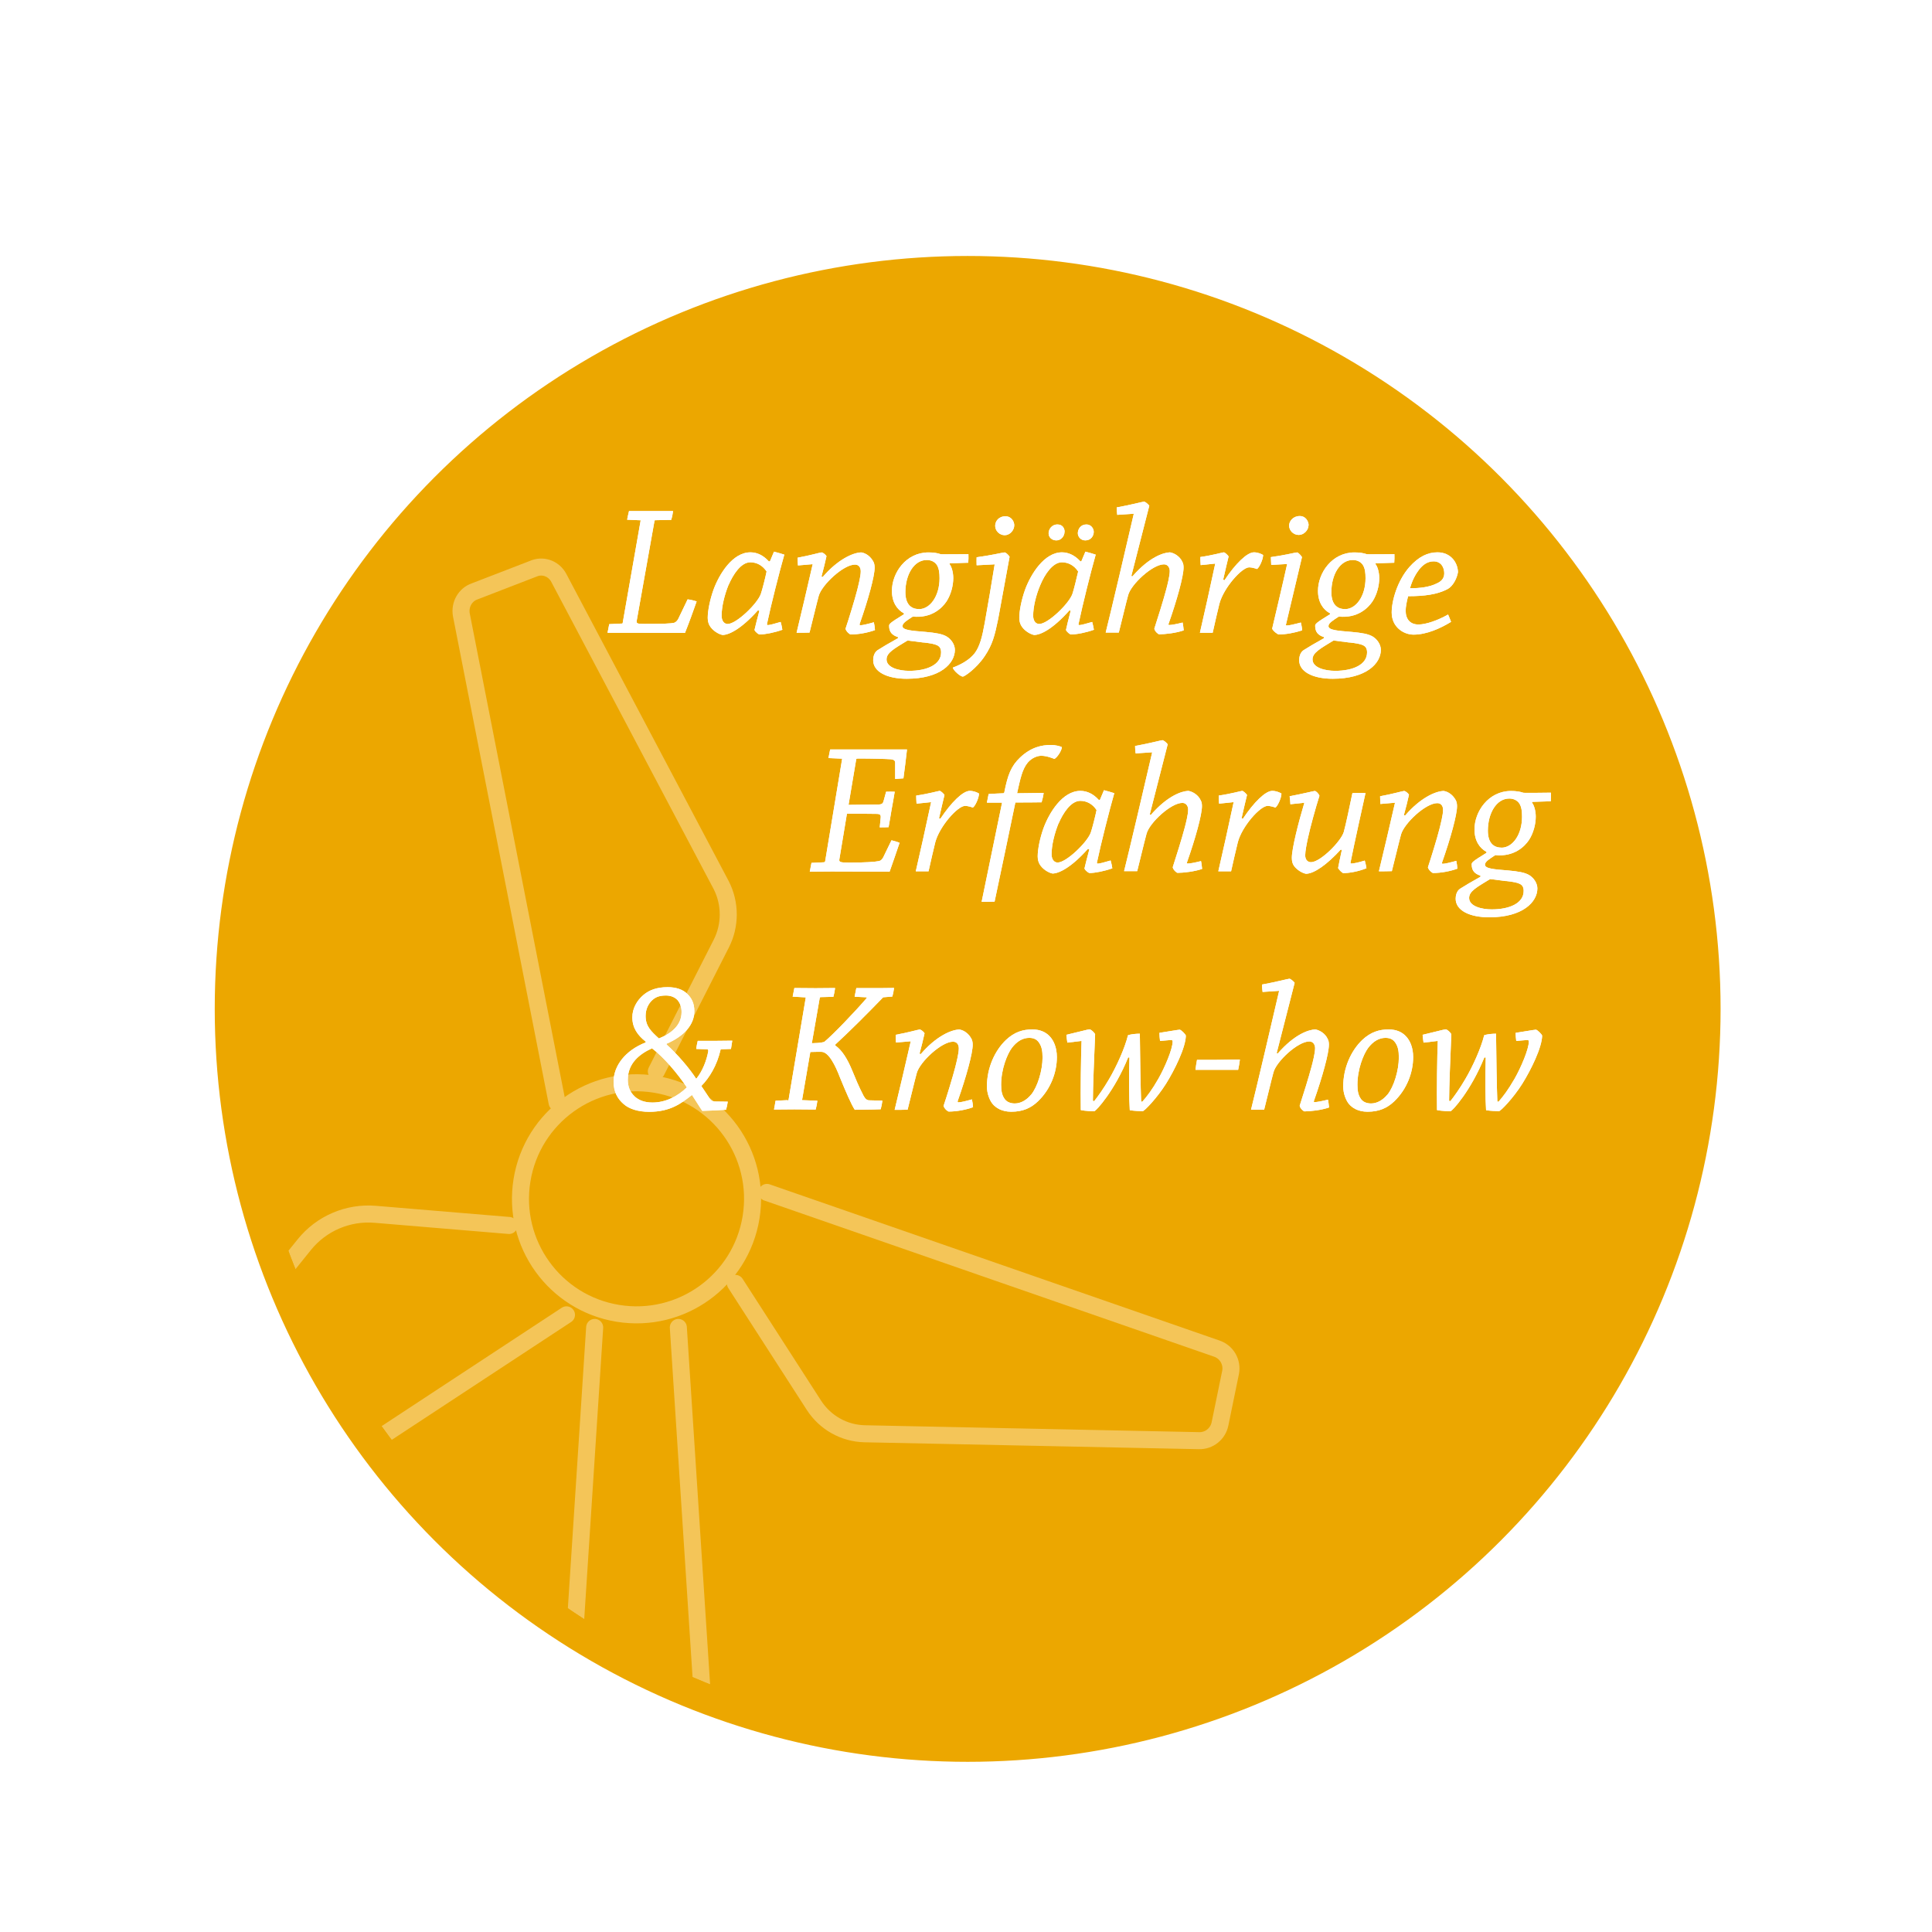 <?xml version="1.0" encoding="UTF-8"?>
<svg xmlns="http://www.w3.org/2000/svg" xmlns:xlink="http://www.w3.org/1999/xlink" id="_20_BF_Button" viewBox="0 0 226.77 226.77">
  <defs>
    <style>.cls-1{filter:url(#drop-shadow-4);}.cls-2{filter:url(#drop-shadow-3);}.cls-3,.cls-4,.cls-5{stroke-width:0px;}.cls-3,.cls-6{fill:none;}.cls-7{opacity:.4;}.cls-8{clip-path:url(#clippath);}.cls-9{filter:url(#drop-shadow-1);stroke:#eca700;stroke-miterlimit:10;stroke-width:1.01px;}.cls-9,.cls-5{fill:#eca700;}.cls-4{fill:#fff;}.cls-6{stroke:#fff3dc;stroke-linecap:round;stroke-linejoin:round;stroke-width:2px;}</style>
    <filter id="drop-shadow-1">
      <feOffset dx="-2.64" dy="2.2"></feOffset>
      <feGaussianBlur result="blur" stdDeviation="5.49"></feGaussianBlur>
      <feFlood flood-color="#1f2122" flood-opacity=".15"></feFlood>
      <feComposite in2="blur" operator="in"></feComposite>
      <feComposite in="SourceGraphic"></feComposite>
    </filter>
    <clipPath id="clippath">
      <circle class="cls-3" cx="116.22" cy="116.22" r="87.87"></circle>
    </clipPath>
    <filter id="drop-shadow-3">
      <feOffset dx="-.48" dy=".48"></feOffset>
      <feGaussianBlur result="blur-2" stdDeviation=".96"></feGaussianBlur>
      <feFlood flood-color="#020203" flood-opacity=".1"></feFlood>
      <feComposite in2="blur-2" operator="in"></feComposite>
      <feComposite in="SourceGraphic"></feComposite>
    </filter>
    <filter id="drop-shadow-4">
      <feOffset dx="-.48" dy=".48"></feOffset>
      <feGaussianBlur result="blur-3" stdDeviation=".96"></feGaussianBlur>
      <feFlood flood-color="#020203" flood-opacity=".1"></feFlood>
      <feComposite in2="blur-3" operator="in"></feComposite>
      <feComposite in="SourceGraphic"></feComposite>
    </filter>
  </defs>
  <circle class="cls-9" cx="116.22" cy="116.22" r="87.87"></circle>
  <g class="cls-8">
    <g id="Wind" class="cls-7">
      <path class="cls-6" d="M66.49,154.33l-49.99,32.85c-1.02.67-2.37.49-3.18-.43l-3.79-4.91c-.79-.9-.82-2.23-.07-3.16l26.25-32.58c2.01-2.5,5.14-3.84,8.34-3.57l15.7,1.31"></path>
      <path class="cls-6" d="M90.02,139.96l52.82,18.34c1.15.4,1.83,1.59,1.6,2.78l-1.24,6.04c-.23,1.17-1.27,2.01-2.46,1.98l-39.24-.81c-2.42-.05-4.65-1.31-5.96-3.34l-9.22-14.31"></path>
      <path class="cls-6" d="M77.04,125.75l7.63-15.01c1.08-2.13,1.08-4.69-.01-6.83l-19.05-36.04c-.54-1.06-1.73-1.56-2.82-1.19l-7.07,2.73c-1.11.38-1.78,1.55-1.57,2.75l11.24,57.26"></path>
      <path class="cls-6" d="M79.62,155.81l4.74,72.83c.36,5.58-4.06,10.3-9.65,10.3h0c-5.59,0-10.01-4.72-9.65-10.3l4.74-72.83"></path>
      <circle class="cls-6" cx="74.71" cy="140.71" r="13.62" transform="translate(-76.15 191.91) rotate(-80.78)"></circle>
    </g>
  </g>
  <g class="cls-2">
    <path class="cls-4" d="M73.48,72.72s.09-.02.09-.09l2.11-12.04-1.59-.07c.07-.33.13-.68.22-1.01h5.17c-.04.33-.11.7-.22,1.03l-1.87.04c-.07,0-.07.04-.09.09l-2.07,11.62c-.07.4-.04.46.86.46,2.35,0,3.15-.04,3.52-.13.2-.07.35-.22.48-.46l1.1-2.29c.38.04.75.15,1.06.24-.38,1.08-.9,2.53-1.37,3.7-1.08,0-3.7-.02-6.58-.02h-2.51c.07-.31.13-.68.2-1.01l1.47-.07Z"></path>
    <path class="cls-4" d="M89.45,71.15c-2.02,2.27-3.46,2.9-4.16,2.9-.48-.09-1.21-.53-1.54-1.14-.13-.24-.2-.55-.2-.88,0-.81.26-2.13.68-3.3.66-1.8,2.22-4.38,4.33-4.38.84,0,1.56.4,2.16,1.06h.13l.48-1.14c.42.11.81.22,1.21.35-.57,2-1.56,5.88-2.04,8.16,0,.07.04.11.11.11.18,0,.77-.15,1.5-.37.09.31.15.59.2.92-.92.33-2.02.55-2.68.55-.09,0-.48-.26-.59-.53.09-.37.31-1.3.57-2.24l-.15-.07ZM85.99,68.18c-.48,1.19-.81,2.57-.81,3.61,0,.64.33.97.71.97,1.03,0,3.5-2.4,3.89-3.52.15-.4.55-1.98.68-2.64-.46-.7-1.14-1.08-1.91-1.08-1.1,0-2.02,1.43-2.55,2.66Z"></path>
    <path class="cls-4" d="M94.14,65.9c-.02-.33-.04-.64-.04-.92,1.45-.26,2.66-.62,2.82-.62.13,0,.46.24.57.44-.13.62-.35,1.5-.59,2.4l.15.04c1.76-2.05,3.54-2.86,4.53-2.88.57.09,1.12.51,1.43,1.12.11.22.13.48.13.68,0,.99-.75,3.74-1.76,6.6-.02.09,0,.15.09.15.26,0,.88-.15,1.58-.35.07.31.11.62.13.92-.84.31-1.94.51-2.84.51-.13,0-.51-.31-.62-.66.38-1.12,1.08-3.41,1.37-4.53.15-.62.42-1.63.42-2.22,0-.42-.2-.79-.68-.79-1.36,0-3.89,2.38-4.25,3.67-.22.79-.86,3.46-1.08,4.31-.51.02-1.01.02-1.52.02.48-2,1.34-5.61,1.89-8.05l-1.74.15Z"></path>
    <path class="cls-4" d="M109.44,64.36c.66,0,1.1.09,1.36.18.09.04.2.04.33.04.38,0,2.44,0,3.02-.02.02.31,0,.66-.02,1.01-.71.02-1.47.04-2.18.07l-.02.09c.24.29.44.95.44,1.65,0,.86-.26,1.91-.79,2.73-.53.79-1.76,2-3.96,1.78-.71.46-1.21.77-1.21,1.12,0,.48,1.12.55,2.71.68,1.21.11,1.98.24,2.49.55.51.31.95.92.95,1.56,0,1.58-1.69,3.39-5.65,3.39-2.31,0-3.94-.81-3.94-2.18,0-.33.09-.88.51-1.17.72-.46,1.14-.7,2.4-1.41v-.13c-.68-.22-1.04-.59-1.04-1.32,0-.22.09-.35,1.74-1.36v-.11c-.81-.44-1.41-1.3-1.41-2.64,0-2.09,1.63-4.51,4.29-4.51ZM108.89,74.94c-.68-.09-1.41-.18-1.89-.24-1.58.97-2.46,1.43-2.46,2.22,0,.97,1.45,1.34,2.66,1.34,2.09,0,3.74-.73,3.74-2.16,0-.84-.51-.99-2.05-1.17ZM108.34,71.02c1.3,0,2.42-1.52,2.42-3.63,0-.66-.07-1.12-.29-1.52-.29-.46-.77-.62-1.21-.62-1.5,0-2.51,1.72-2.51,3.78,0,1.32.59,1.98,1.58,1.98Z"></path>
    <path class="cls-4" d="M115.11,65.85c-.02-.33,0-.64,0-.92,1.89-.26,3.1-.57,3.28-.57.15,0,.48.31.59.51-.42,2.33-.99,5.44-1.34,7.31-.4,1.94-.66,2.99-1.58,4.36-.97,1.45-2.38,2.4-2.57,2.4-.31-.02-1.12-.73-1.17-1.06.88-.33,1.91-.86,2.55-1.67.62-.81.9-1.96,1.19-3.56.38-2.13.81-4.64,1.17-6.89l-2.11.11ZM119.53,61.17c0,.59-.51,1.17-1.12,1.17s-1.12-.51-1.12-1.1c0-.53.4-1.12,1.21-1.12.7,0,1.03.62,1.03,1.06Z"></path>
    <path class="cls-4" d="M126.02,71.15c-2.02,2.27-3.43,2.9-4.16,2.9-.48-.09-1.21-.53-1.54-1.14-.13-.24-.2-.55-.2-.88,0-.81.26-2.13.68-3.3.66-1.8,2.24-4.38,4.33-4.38.81,0,1.56.4,2.16,1.06h.11l.48-1.14c.42.11.84.22,1.21.35-.57,2-1.54,5.88-2.02,8.16-.02.07.04.11.11.11.18,0,.75-.15,1.5-.37.07.31.15.59.2.92-.92.33-2.02.55-2.71.55-.07,0-.46-.26-.57-.53.07-.37.31-1.3.55-2.24l-.13-.07ZM122.59,68.18c-.51,1.19-.84,2.57-.84,3.61,0,.64.33.97.71.97,1.03,0,3.5-2.4,3.89-3.52.15-.4.53-1.98.68-2.64-.46-.7-1.14-1.08-1.91-1.08-1.08,0-2.02,1.43-2.53,2.66ZM125.43,61.94c0,.53-.42,1.01-.95,1.01s-.92-.35-.92-.84c0-.44.35-1.03,1.04-1.03.62,0,.84.48.84.86ZM128.86,61.94c0,.51-.35,1.01-.99,1.01-.57,0-.88-.46-.88-.84,0-.46.31-1.03,1.01-1.03.55,0,.86.48.86.86Z"></path>
    <path class="cls-4" d="M131.62,59.98c-.04-.31-.07-.62-.07-.9,1.61-.29,3.08-.68,3.21-.68s.46.26.62.48c-.35,1.34-1.58,6.18-2.11,8.25l.13.04c1.98-2.27,3.63-2.79,4.4-2.82.46.07,1.17.44,1.47,1.14.11.18.13.44.13.66,0,.99-.75,3.74-1.76,6.6-.04.07,0,.13.09.13.26,0,.86-.11,1.56-.29.07.31.09.62.13.92-.88.31-2.18.46-2.88.46-.13,0-.53-.37-.57-.66.37-1.14,1.08-3.39,1.39-4.58.15-.55.42-1.61.42-2.18,0-.4-.22-.79-.68-.79-1.34,0-3.85,2.33-4.2,3.61-.24.86-.88,3.56-1.1,4.4h-1.54c.51-2,2.64-11.07,3.3-13.95l-1.94.13Z"></path>
    <path class="cls-4" d="M141.41,65.85c-.02-.33-.04-.64-.04-.95,1.41-.2,2.64-.55,2.75-.55.13,0,.46.31.57.48-.15.62-.35,1.45-.64,2.73l.15.07c1.3-1.96,2.66-3.28,3.46-3.28.46,0,.86.18,1.08.31,0,.55-.48,1.54-.73,1.65-.15-.07-.62-.2-.9-.2-.88,0-3.01,2.42-3.5,4.27-.18.68-.59,2.53-.79,3.41h-1.5c.42-1.8,1.28-5.66,1.8-8.12l-1.72.18Z"></path>
    <path class="cls-4" d="M149.69,65.83c-.02-.31-.02-.62-.04-.92,1.74-.24,2.88-.55,3.08-.55.11,0,.46.35.57.55-.51,2.16-1.61,6.78-1.87,7.88-.04.09,0,.15.07.15.31,0,.92-.15,1.67-.35.07.31.13.59.15.92-.9.29-1.91.48-2.75.48-.11,0-.64-.37-.77-.68.51-2.18,1.21-5.1,1.76-7.59l-1.87.11ZM154.07,61.17c0,.57-.55,1.14-1.14,1.14-.66,0-1.14-.53-1.14-1.1,0-.51.46-1.12,1.25-1.12.71,0,1.04.64,1.04,1.08Z"></path>
    <path class="cls-4" d="M159.44,64.36c.66,0,1.1.09,1.37.18.09.04.2.04.33.04.37,0,2.44,0,3.01-.02.02.31,0,.66-.02,1.01-.7.02-1.47.04-2.18.07l-.02.09c.24.29.44.95.44,1.65,0,.86-.26,1.91-.79,2.73-.53.79-1.76,2-3.96,1.78-.7.46-1.21.77-1.21,1.12,0,.48,1.12.55,2.71.68,1.21.11,1.98.24,2.49.55.51.31.95.92.95,1.56,0,1.58-1.7,3.39-5.65,3.39-2.31,0-3.94-.81-3.94-2.18,0-.33.09-.88.51-1.17.73-.46,1.14-.7,2.4-1.41v-.13c-.68-.22-1.03-.59-1.03-1.32,0-.22.09-.35,1.74-1.36v-.11c-.81-.44-1.41-1.3-1.41-2.64,0-2.09,1.63-4.51,4.29-4.51ZM158.89,74.94c-.68-.09-1.41-.18-1.89-.24-1.58.97-2.46,1.43-2.46,2.22,0,.97,1.45,1.34,2.66,1.34,2.09,0,3.74-.73,3.74-2.16,0-.84-.51-.99-2.05-1.17ZM158.34,71.02c1.3,0,2.42-1.52,2.42-3.63,0-.66-.06-1.12-.29-1.52-.29-.46-.77-.62-1.21-.62-1.5,0-2.51,1.72-2.51,3.78,0,1.32.59,1.98,1.58,1.98Z"></path>
    <path class="cls-4" d="M165.91,66.07c1.1-1.23,2.16-1.72,3.3-1.72,1.56,0,2.38,1.21,2.4,2.33-.11.7-.57,1.63-1.21,1.98-1.21.64-2.73.84-4.64.84-.15.53-.29,1.28-.29,1.69,0,1.03.55,1.63,1.5,1.63.88,0,2.27-.48,3.48-1.17.13.29.24.57.35.86-1.25.77-2.88,1.5-4.4,1.5-1.17,0-2.57-.88-2.57-2.6,0-1.34.64-3.7,2.09-5.35ZM167.06,66.36c-.35.46-.77,1.12-1.08,2.2,1.17.02,2.33-.15,3.12-.55.51-.22.9-.57.9-1.19,0-.7-.37-1.41-1.25-1.41-.68,0-1.23.37-1.69.95Z"></path>
    <path class="cls-5" d="M179.88,72.78c0,.68-.53,1.21-1.21,1.21-.73,0-1.14-.48-1.14-1.14,0-.57.44-1.23,1.23-1.23.88,0,1.12.73,1.12,1.17Z"></path>
    <path class="cls-4" d="M97.2,100.72c.07,0,.11-.04.13-.09l2-12.06-1.61-.07c.06-.33.13-.68.2-1.01h9.02c-.13,1.12-.26,2.27-.42,3.39-.29.02-.66.04-.97.07v-1.89c0-.24-.11-.37-.48-.42-.57-.04-2.11-.09-3.89-.09-.11,0-.18.02-.2.09l-.9,5.35c1.21-.02,2.33-.02,3.48-.04.46,0,.57-.15.64-.44l.29-1.06c.35-.02.68,0,1.01,0-.11.68-.24,1.41-.37,2.11-.11.64-.22,1.36-.35,2.05-.33.02-.68.02-1.04.02l.11-1.1c.04-.37-.06-.48-.53-.48-1.03-.02-2.13-.02-3.43-.02l-.88,5.3c-.07.37.02.44,1.17.44,1.76,0,3.08-.09,3.46-.18.24-.04.37-.2.51-.44l.97-2c.31.07.66.18.95.29-.38,1.1-.75,2.24-1.17,3.39-1.12,0-3.89-.02-6.82-.02-.9,0-1.78.02-2.55.02.07-.35.13-.7.2-1.03l1.5-.07Z"></path>
    <path class="cls-4" d="M108.06,93.85c-.02-.33-.04-.64-.04-.95,1.41-.2,2.64-.55,2.75-.55.13,0,.46.31.57.48-.15.62-.35,1.45-.64,2.73l.15.07c1.3-1.96,2.66-3.28,3.46-3.28.46,0,.86.18,1.08.31,0,.55-.48,1.54-.73,1.65-.15-.07-.62-.2-.9-.2-.88,0-3.01,2.42-3.5,4.27-.18.68-.59,2.53-.79,3.41h-1.5c.42-1.8,1.28-5.66,1.8-8.12l-1.72.18Z"></path>
    <path class="cls-4" d="M125.12,87.21c-.02.42-.55,1.23-.88,1.39-.18-.07-.9-.37-1.54-.37-.46,0-1.1.24-1.58.79-.66.79-.88,1.92-1.26,3.61,1.06-.02,2.16-.02,3.12-.04-.04.35-.15.79-.24,1.1-.86.02-2.16.02-3.08.02-.75,3.59-1.56,7.53-2.44,11.64-.51.02-.99.02-1.52.02.84-4.05,1.65-7.99,2.4-11.64h-1.78c.06-.33.13-.7.2-1.01.59-.04,1.17-.07,1.72-.09.07,0,.13-.07.13-.15.4-2.02.79-3.04,1.85-4.05,1.28-1.21,2.53-1.47,3.63-1.47.46,0,1.04.13,1.28.26Z"></path>
    <path class="cls-4" d="M128.18,99.15c-2.02,2.27-3.46,2.9-4.16,2.9-.48-.09-1.21-.53-1.54-1.14-.13-.24-.2-.55-.2-.88,0-.81.26-2.13.68-3.3.66-1.8,2.22-4.38,4.33-4.38.84,0,1.56.4,2.16,1.06h.13l.48-1.14c.42.11.81.22,1.21.35-.57,2-1.56,5.88-2.04,8.16,0,.07.04.11.11.11.18,0,.77-.15,1.5-.37.09.31.15.59.2.92-.92.33-2.02.55-2.68.55-.09,0-.48-.26-.59-.53.09-.37.31-1.3.57-2.24l-.15-.07ZM124.72,96.18c-.48,1.19-.81,2.57-.81,3.61,0,.64.33.97.71.97,1.03,0,3.5-2.4,3.89-3.52.15-.4.55-1.98.68-2.64-.46-.7-1.14-1.08-1.91-1.08-1.1,0-2.02,1.43-2.55,2.66Z"></path>
    <path class="cls-4" d="M133.78,87.98c-.04-.31-.07-.62-.07-.9,1.61-.29,3.08-.68,3.21-.68s.46.26.62.48c-.35,1.34-1.58,6.18-2.11,8.25l.13.04c1.98-2.27,3.63-2.79,4.4-2.82.46.07,1.17.44,1.47,1.14.11.18.13.44.13.66,0,.99-.75,3.74-1.76,6.6-.04.07,0,.13.09.13.26,0,.86-.11,1.56-.29.07.31.09.62.13.92-.88.31-2.18.46-2.88.46-.13,0-.53-.37-.57-.66.37-1.14,1.08-3.39,1.39-4.58.15-.55.42-1.61.42-2.18,0-.4-.22-.79-.68-.79-1.34,0-3.85,2.33-4.2,3.61-.24.86-.88,3.56-1.1,4.4h-1.54c.51-2,2.64-11.07,3.3-13.95l-1.94.13Z"></path>
    <path class="cls-4" d="M143.57,93.85c-.02-.33-.04-.64-.04-.95,1.41-.2,2.64-.55,2.75-.55.13,0,.46.31.57.48-.15.62-.35,1.45-.64,2.73l.15.07c1.3-1.96,2.66-3.28,3.45-3.28.46,0,.86.18,1.08.31,0,.55-.48,1.54-.72,1.65-.15-.07-.62-.2-.9-.2-.88,0-3.02,2.42-3.5,4.27-.18.68-.59,2.53-.79,3.41h-1.5c.42-1.8,1.28-5.66,1.8-8.12l-1.72.18Z"></path>
    <path class="cls-4" d="M151.94,93.9c-.02-.33-.04-.64-.09-.92,1.54-.29,2.84-.62,2.95-.62.15,0,.48.33.55.57-.44,1.36-1.1,3.78-1.34,4.91-.15.68-.33,1.58-.33,2.07,0,.55.31.81.68.81,1.1,0,3.54-2.46,3.85-3.56.2-.68.77-3.37,1.01-4.55.53-.02,1.03-.02,1.54-.02-.24,1.1-1.39,6.25-1.76,8.16-.02.09.04.13.09.13.22,0,.81-.11,1.58-.35.09.31.15.59.2.9-.99.4-2.04.57-2.71.57-.11,0-.46-.31-.62-.59.07-.35.22-1.17.44-2.13l-.13-.04c-1.63,1.78-3.12,2.82-4.07,2.84-.44-.07-1.08-.46-1.41-.92-.18-.24-.26-.55-.26-.95,0-1.1.79-4.2,1.47-6.47l-1.65.18Z"></path>
    <path class="cls-4" d="M162.51,93.9c-.02-.33-.04-.64-.04-.92,1.45-.26,2.66-.62,2.82-.62.13,0,.46.24.57.44-.13.62-.35,1.5-.6,2.4l.15.04c1.76-2.05,3.54-2.86,4.53-2.88.57.09,1.12.51,1.43,1.12.11.22.13.48.13.68,0,.99-.75,3.74-1.76,6.6-.02.09,0,.15.09.15.26,0,.88-.15,1.58-.35.07.31.11.62.13.92-.84.31-1.94.51-2.84.51-.13,0-.51-.31-.62-.66.37-1.12,1.08-3.41,1.36-4.53.15-.62.42-1.63.42-2.22,0-.42-.2-.79-.68-.79-1.37,0-3.89,2.38-4.25,3.67-.22.79-.86,3.46-1.08,4.31-.51.02-1.01.02-1.52.02.48-2,1.34-5.61,1.89-8.05l-1.74.15Z"></path>
    <path class="cls-4" d="M177.81,92.36c.66,0,1.1.09,1.37.18.09.04.2.04.33.04.37,0,2.44,0,3.01-.02.02.31,0,.66-.02,1.01-.7.02-1.47.04-2.18.07l-.02.09c.24.29.44.95.44,1.65,0,.86-.26,1.91-.79,2.73-.53.79-1.76,2-3.96,1.78-.7.46-1.21.77-1.21,1.12,0,.48,1.12.55,2.71.68,1.21.11,1.98.24,2.49.55.51.31.95.92.95,1.56,0,1.58-1.7,3.39-5.65,3.39-2.31,0-3.94-.81-3.94-2.18,0-.33.09-.88.51-1.17.73-.46,1.14-.7,2.4-1.41v-.13c-.68-.22-1.03-.59-1.03-1.32,0-.22.09-.35,1.74-1.36v-.11c-.81-.44-1.41-1.3-1.41-2.64,0-2.09,1.63-4.51,4.29-4.51ZM177.27,102.94c-.68-.09-1.41-.18-1.89-.24-1.58.97-2.46,1.43-2.46,2.22,0,.97,1.45,1.34,2.66,1.34,2.09,0,3.74-.73,3.74-2.16,0-.84-.51-.99-2.05-1.17ZM176.71,99.02c1.3,0,2.42-1.52,2.42-3.63,0-.66-.06-1.12-.29-1.52-.29-.46-.77-.62-1.21-.62-1.5,0-2.51,1.72-2.51,3.78,0,1.32.59,1.98,1.58,1.98Z"></path>
    <path class="cls-4" d="M76.28,121.79c-.95-.75-1.58-1.61-1.58-2.86,0-1.01.51-1.96,1.32-2.64.66-.55,1.52-.9,2.84-.9.95,0,1.78.26,2.31.81.48.46.81,1.08.81,2,0,1.58-1.17,2.93-3.26,3.83v.09c1.23,1.1,2.69,2.79,3.48,4.03.73-.88,1.23-2.18,1.41-3.23.02-.15-.02-.24-.13-.24l-1.28-.04c.04-.33.11-.66.18-.95h2.2c.62,0,1.25-.02,1.85-.02-.04.31-.09.64-.15.97l-1.21.04c-.42,1.89-1.32,3.34-2.27,4.31.35.51.75,1.12.97,1.45.18.26.35.37.57.37l1.56.02c-.04.31-.11.66-.2.95-.95.07-2.04.11-2.79.13-.31-.44-.79-1.25-1.21-1.87-1.23.97-2.51,1.98-5.02,1.98-1.34,0-2.36-.35-2.99-.9-.72-.62-1.19-1.43-1.19-2.64,0-1.87,1.39-3.67,3.76-4.6l.02-.09ZM74.98,128.23c.53.46,1.19.7,2.09.7,1.5,0,2.93-.7,4.03-1.78-1.17-1.72-2.71-3.54-4.09-4.58-1.43.64-2.84,1.74-2.84,3.67,0,.81.24,1.45.81,1.98ZM77.82,121.41c1.47-.59,2.66-1.56,2.66-3.1,0-.59-.18-1.06-.48-1.41-.35-.37-.84-.53-1.34-.53-.64,0-1.17.11-1.65.57-.46.44-.75,1.08-.75,1.83,0,1.21.64,1.8,1.56,2.64Z"></path>
    <path class="cls-4" d="M92.93,128.69c.07,0,.09-.04.11-.09l2.02-12.01-1.54-.09c.07-.31.13-.68.2-1.01.75,0,1.65.02,2.49.02.77,0,1.61-.02,2.29-.02-.04.33-.11.7-.2,1.03l-1.5.04c-.09,0-.09.07-.11.13l-.92,5.28c.4-.02,1.01-.02,1.45-.15.97-.79,3.63-3.56,4.97-5.13.06-.07.04-.11-.02-.11l-1.38-.07c.06-.33.13-.68.2-1.01h2.82c.55,0,1.14-.02,1.61-.02-.04.33-.11.68-.2,1.01l-1.08.09c-2,2.07-3.83,3.89-5.61,5.54l-.02.11c.84.57,1.47,1.67,1.98,2.9.4.97.77,1.89,1.34,2.99.2.37.4.55.68.55l1.54.04c-.04.33-.11.71-.2,1.01-.55.02-1.19.04-1.74.04-.31.02-.95.02-1.3.02-.4-.59-1.08-2.18-1.74-3.79-.53-1.39-1.32-3.01-2.18-3.01-.31,0-1.01,0-1.3.02l-.97,5.65,1.8.07c-.04.33-.11.7-.2,1.03-.68,0-1.67-.02-2.51-.02-.79,0-1.67.02-2.38.02.06-.33.13-.68.18-1.03l1.41-.07Z"></path>
    <path class="cls-4" d="M105.65,121.9c-.02-.33-.04-.64-.04-.92,1.45-.26,2.66-.62,2.82-.62.13,0,.46.24.57.44-.13.62-.35,1.5-.59,2.4l.15.04c1.76-2.05,3.54-2.86,4.53-2.88.57.09,1.12.51,1.43,1.12.11.22.13.48.13.68,0,.99-.75,3.74-1.76,6.6-.02.09,0,.15.09.15.26,0,.88-.15,1.58-.35.07.31.11.62.13.92-.84.31-1.94.51-2.84.51-.13,0-.51-.31-.62-.66.38-1.12,1.08-3.41,1.37-4.53.15-.62.42-1.63.42-2.22,0-.42-.2-.79-.68-.79-1.36,0-3.89,2.38-4.25,3.67-.22.79-.86,3.46-1.08,4.31-.51.02-1.01.02-1.52.02.48-2,1.34-5.61,1.89-8.05l-1.74.15Z"></path>
    <path class="cls-4" d="M122.3,128.8c-.81.77-1.76,1.21-3.12,1.21-1.12,0-1.83-.46-2.22-.95-.33-.42-.64-1.19-.64-2.02,0-2.18.92-4.2,2.24-5.46,1.01-.95,2.02-1.23,3.08-1.23.92,0,1.58.31,2.05.81.46.48.84,1.3.84,2.44,0,1.83-.75,3.78-2.22,5.19ZM121.51,128.01c.75-.92,1.34-2.84,1.34-4.36,0-.81-.11-1.25-.35-1.65-.22-.37-.55-.66-1.21-.66-.73,0-1.43.37-2.05,1.19-.55.75-1.25,2.49-1.25,4.31,0,.7.09,1.17.35,1.58.24.42.71.62,1.25.62.73,0,1.41-.42,1.91-1.03Z"></path>
    <path class="cls-4" d="M132.9,123.63c-1.58,3.92-3.79,6.32-3.98,6.32-.35,0-.97-.02-1.58-.13-.04-2.2.02-6.47.09-8.12l-1.67.2c-.04-.31-.09-.62-.11-.92,1.34-.31,2.53-.64,2.71-.64.15,0,.53.31.66.57-.11,2.62-.26,6.25-.26,7.75,0,.11.09.15.18.07.42-.53,1.08-1.45,1.72-2.55.88-1.5,1.83-3.59,2.22-5.15.38-.13.97-.18,1.39-.18.02,2.57.09,6.45.15,7.9,0,.11.11.11.18.04.51-.59,1.06-1.28,1.85-2.66.75-1.32,1.67-3.48,1.67-4.36,0-.07-.04-.2-.18-.18l-1.3.11c-.04-.33-.07-.64-.07-.95.99-.15,2.22-.37,2.38-.37.18.02.7.55.72.7-.02,1.39-1.3,4-2.33,5.65-1.1,1.74-2.55,3.21-2.73,3.21-.31,0-.99-.02-1.52-.11-.09-1.45-.11-3.72-.04-6.18l-.13-.02Z"></path>
    <path class="cls-4" d="M140.8,125.09c.04-.37.11-.79.18-1.17h2.35c.99-.02,1.85-.02,2.68-.04-.04.44-.13.86-.2,1.21h-5.02Z"></path>
    <path class="cls-4" d="M148.68,115.98c-.04-.31-.07-.62-.07-.9,1.61-.29,3.08-.68,3.21-.68s.46.26.62.48c-.35,1.34-1.58,6.18-2.11,8.25l.13.04c1.98-2.27,3.63-2.79,4.4-2.82.46.07,1.17.44,1.47,1.14.11.18.13.44.13.66,0,.99-.75,3.74-1.76,6.6-.04.07,0,.13.09.13.26,0,.86-.11,1.56-.29.07.31.09.62.13.92-.88.31-2.18.46-2.88.46-.13,0-.53-.37-.57-.66.37-1.14,1.08-3.39,1.39-4.58.15-.55.42-1.61.42-2.18,0-.4-.22-.79-.68-.79-1.34,0-3.85,2.33-4.2,3.61-.24.86-.88,3.56-1.1,4.4h-1.54c.51-2,2.64-11.07,3.3-13.95l-1.94.13Z"></path>
    <path class="cls-4" d="M164.12,128.8c-.81.77-1.76,1.21-3.12,1.21-1.12,0-1.83-.46-2.22-.95-.33-.42-.64-1.19-.64-2.02,0-2.18.92-4.2,2.24-5.46,1.01-.95,2.03-1.23,3.08-1.23.93,0,1.59.31,2.05.81.46.48.84,1.3.84,2.44,0,1.83-.75,3.78-2.22,5.19ZM163.33,128.01c.75-.92,1.34-2.84,1.34-4.36,0-.81-.11-1.25-.35-1.65-.22-.37-.55-.66-1.21-.66-.73,0-1.43.37-2.05,1.19-.55.75-1.25,2.49-1.25,4.31,0,.7.09,1.17.35,1.58.24.42.7.62,1.25.62.72,0,1.41-.42,1.91-1.03Z"></path>
    <path class="cls-4" d="M174.71,123.63c-1.58,3.92-3.78,6.32-3.98,6.32-.35,0-.97-.02-1.58-.13-.04-2.2.02-6.47.09-8.12l-1.67.2c-.04-.31-.09-.62-.11-.92,1.34-.31,2.53-.64,2.71-.64.15,0,.53.31.66.57-.11,2.62-.26,6.25-.26,7.75,0,.11.09.15.18.07.42-.53,1.08-1.45,1.72-2.55.88-1.5,1.83-3.59,2.22-5.15.37-.13.97-.18,1.39-.18.02,2.57.09,6.45.15,7.9,0,.11.11.11.18.04.51-.59,1.05-1.28,1.85-2.66.75-1.32,1.67-3.48,1.67-4.36,0-.07-.04-.2-.18-.18l-1.3.11c-.04-.33-.07-.64-.07-.95.99-.15,2.22-.37,2.38-.37.18.02.71.55.73.7-.02,1.39-1.3,4-2.33,5.65-1.1,1.74-2.55,3.21-2.73,3.21-.31,0-.99-.02-1.52-.11-.09-1.45-.11-3.72-.04-6.18l-.13-.02Z"></path>
  </g>
  <g class="cls-1">
    <path class="cls-4" d="M73.48,72.72s.09-.02.09-.09l2.11-12.04-1.59-.07c.07-.33.13-.68.22-1.01h5.17c-.04.33-.11.7-.22,1.03l-1.87.04c-.07,0-.07.04-.09.09l-2.07,11.62c-.07.4-.04.46.86.46,2.35,0,3.15-.04,3.52-.13.2-.07.35-.22.48-.46l1.1-2.29c.38.04.75.15,1.06.24-.38,1.08-.9,2.53-1.37,3.7-1.08,0-3.7-.02-6.58-.02h-2.51c.07-.31.13-.68.2-1.01l1.47-.07Z"></path>
    <path class="cls-4" d="M89.45,71.15c-2.02,2.27-3.46,2.9-4.16,2.9-.48-.09-1.21-.53-1.54-1.14-.13-.24-.2-.55-.2-.88,0-.81.26-2.13.68-3.3.66-1.8,2.22-4.38,4.33-4.38.84,0,1.56.4,2.16,1.06h.13l.48-1.14c.42.11.81.22,1.21.35-.57,2-1.56,5.88-2.04,8.16,0,.07.04.11.11.11.18,0,.77-.15,1.5-.37.09.31.15.59.2.92-.92.33-2.02.55-2.68.55-.09,0-.48-.26-.59-.53.09-.37.31-1.3.57-2.24l-.15-.07ZM85.99,68.18c-.48,1.19-.81,2.57-.81,3.61,0,.64.33.97.71.97,1.03,0,3.5-2.4,3.89-3.52.15-.4.55-1.98.68-2.64-.46-.7-1.14-1.08-1.91-1.08-1.1,0-2.02,1.43-2.55,2.66Z"></path>
    <path class="cls-4" d="M94.14,65.9c-.02-.33-.04-.64-.04-.92,1.45-.26,2.66-.62,2.82-.62.13,0,.46.24.57.44-.13.62-.35,1.5-.59,2.4l.15.04c1.76-2.05,3.54-2.86,4.53-2.88.57.09,1.12.51,1.43,1.12.11.22.13.48.13.68,0,.99-.75,3.74-1.76,6.6-.02.09,0,.15.09.15.26,0,.88-.15,1.58-.35.07.31.11.62.13.92-.84.31-1.94.51-2.84.51-.13,0-.51-.31-.62-.66.38-1.12,1.08-3.41,1.37-4.53.15-.62.42-1.63.42-2.22,0-.42-.2-.79-.68-.79-1.36,0-3.89,2.38-4.25,3.67-.22.79-.86,3.46-1.08,4.31-.51.02-1.01.02-1.52.02.48-2,1.34-5.61,1.89-8.05l-1.74.15Z"></path>
    <path class="cls-4" d="M109.44,64.36c.66,0,1.1.09,1.36.18.09.04.2.04.33.04.38,0,2.44,0,3.02-.02.02.31,0,.66-.02,1.01-.71.02-1.47.04-2.18.07l-.02.09c.24.29.44.95.44,1.65,0,.86-.26,1.91-.79,2.73-.53.79-1.76,2-3.96,1.78-.71.46-1.21.77-1.21,1.12,0,.48,1.12.55,2.71.68,1.21.11,1.98.24,2.49.55.51.31.95.92.95,1.56,0,1.58-1.69,3.39-5.65,3.39-2.31,0-3.94-.81-3.94-2.18,0-.33.09-.88.51-1.17.72-.46,1.14-.7,2.4-1.41v-.13c-.68-.22-1.04-.59-1.04-1.32,0-.22.09-.35,1.74-1.36v-.11c-.81-.44-1.41-1.3-1.41-2.64,0-2.09,1.63-4.51,4.29-4.51ZM108.89,74.94c-.68-.09-1.41-.18-1.89-.24-1.58.97-2.46,1.43-2.46,2.22,0,.97,1.45,1.34,2.66,1.34,2.09,0,3.74-.73,3.74-2.16,0-.84-.51-.99-2.05-1.17ZM108.34,71.02c1.3,0,2.42-1.52,2.42-3.63,0-.66-.07-1.12-.29-1.52-.29-.46-.77-.62-1.21-.62-1.5,0-2.51,1.72-2.51,3.78,0,1.32.59,1.98,1.58,1.98Z"></path>
    <path class="cls-4" d="M115.11,65.85c-.02-.33,0-.64,0-.92,1.89-.26,3.1-.57,3.28-.57.15,0,.48.31.59.51-.42,2.33-.99,5.44-1.34,7.31-.4,1.94-.66,2.99-1.58,4.36-.97,1.45-2.38,2.4-2.57,2.4-.31-.02-1.12-.73-1.17-1.06.88-.33,1.91-.86,2.55-1.67.62-.81.9-1.96,1.19-3.56.38-2.13.81-4.64,1.17-6.89l-2.11.11ZM119.53,61.17c0,.59-.51,1.17-1.12,1.17s-1.12-.51-1.12-1.1c0-.53.4-1.12,1.21-1.12.7,0,1.03.62,1.03,1.06Z"></path>
    <path class="cls-4" d="M126.02,71.15c-2.02,2.27-3.43,2.9-4.16,2.9-.48-.09-1.21-.53-1.54-1.14-.13-.24-.2-.55-.2-.88,0-.81.26-2.13.68-3.3.66-1.8,2.24-4.38,4.33-4.38.81,0,1.56.4,2.16,1.06h.11l.48-1.14c.42.11.84.22,1.21.35-.57,2-1.54,5.88-2.02,8.16-.02.07.04.11.11.11.18,0,.75-.15,1.5-.37.07.31.15.59.2.92-.92.33-2.02.55-2.71.55-.07,0-.46-.26-.57-.53.07-.37.31-1.3.55-2.24l-.13-.07ZM122.59,68.18c-.51,1.19-.84,2.57-.84,3.61,0,.64.33.97.71.97,1.03,0,3.5-2.4,3.89-3.52.15-.4.53-1.98.68-2.64-.46-.7-1.14-1.08-1.91-1.08-1.08,0-2.02,1.43-2.53,2.66ZM125.43,61.94c0,.53-.42,1.01-.95,1.01s-.92-.35-.92-.84c0-.44.35-1.03,1.04-1.03.62,0,.84.48.84.86ZM128.86,61.94c0,.51-.35,1.01-.99,1.01-.57,0-.88-.46-.88-.84,0-.46.31-1.03,1.01-1.03.55,0,.86.48.86.86Z"></path>
    <path class="cls-4" d="M131.62,59.98c-.04-.31-.07-.62-.07-.9,1.61-.29,3.08-.68,3.21-.68s.46.26.62.48c-.35,1.34-1.58,6.18-2.11,8.25l.13.04c1.98-2.27,3.63-2.79,4.4-2.82.46.07,1.17.44,1.47,1.14.11.18.13.44.13.66,0,.99-.75,3.74-1.76,6.6-.04.07,0,.13.09.13.26,0,.86-.11,1.56-.29.07.31.09.62.13.92-.88.31-2.18.46-2.88.46-.13,0-.53-.37-.57-.66.37-1.14,1.08-3.39,1.39-4.58.15-.55.42-1.61.42-2.18,0-.4-.22-.79-.68-.79-1.34,0-3.85,2.33-4.2,3.61-.24.86-.88,3.56-1.1,4.4h-1.54c.51-2,2.64-11.07,3.3-13.95l-1.94.13Z"></path>
    <path class="cls-4" d="M141.41,65.85c-.02-.33-.04-.64-.04-.95,1.41-.2,2.64-.55,2.75-.55.13,0,.46.31.57.48-.15.62-.35,1.45-.64,2.73l.15.07c1.3-1.96,2.66-3.28,3.46-3.28.46,0,.86.18,1.08.31,0,.55-.48,1.54-.73,1.65-.15-.07-.62-.2-.9-.2-.88,0-3.01,2.42-3.5,4.27-.18.68-.59,2.53-.79,3.41h-1.5c.42-1.8,1.28-5.66,1.8-8.12l-1.72.18Z"></path>
    <path class="cls-4" d="M149.69,65.83c-.02-.31-.02-.62-.04-.92,1.74-.24,2.88-.55,3.08-.55.11,0,.46.35.57.55-.51,2.16-1.61,6.78-1.87,7.88-.04.09,0,.15.07.15.31,0,.92-.15,1.67-.35.07.31.13.59.15.92-.9.29-1.91.48-2.75.48-.11,0-.64-.37-.77-.68.51-2.18,1.21-5.1,1.76-7.59l-1.87.11ZM154.07,61.17c0,.57-.55,1.14-1.14,1.14-.66,0-1.14-.53-1.14-1.1,0-.51.46-1.12,1.25-1.12.71,0,1.04.64,1.04,1.08Z"></path>
    <path class="cls-4" d="M159.44,64.36c.66,0,1.1.09,1.37.18.09.04.2.04.33.04.37,0,2.44,0,3.01-.02.02.31,0,.66-.02,1.01-.7.02-1.47.04-2.18.07l-.02.09c.24.29.44.95.44,1.65,0,.86-.26,1.91-.79,2.73-.53.79-1.76,2-3.96,1.78-.7.46-1.21.77-1.21,1.12,0,.48,1.12.55,2.71.68,1.21.11,1.98.24,2.49.55.51.31.95.92.95,1.56,0,1.58-1.7,3.39-5.65,3.39-2.31,0-3.94-.81-3.94-2.18,0-.33.09-.88.51-1.17.73-.46,1.14-.7,2.4-1.41v-.13c-.68-.22-1.03-.59-1.03-1.32,0-.22.09-.35,1.74-1.36v-.11c-.81-.44-1.41-1.3-1.41-2.64,0-2.09,1.63-4.51,4.29-4.51ZM158.89,74.94c-.68-.09-1.41-.18-1.89-.24-1.58.97-2.46,1.43-2.46,2.22,0,.97,1.45,1.34,2.66,1.34,2.09,0,3.74-.73,3.74-2.16,0-.84-.51-.99-2.05-1.17ZM158.34,71.02c1.3,0,2.42-1.52,2.42-3.63,0-.66-.06-1.12-.29-1.52-.29-.46-.77-.62-1.21-.62-1.5,0-2.51,1.72-2.51,3.78,0,1.32.59,1.98,1.58,1.98Z"></path>
    <path class="cls-4" d="M165.91,66.07c1.1-1.23,2.16-1.72,3.3-1.72,1.56,0,2.38,1.21,2.4,2.33-.11.7-.57,1.63-1.21,1.98-1.21.64-2.73.84-4.64.84-.15.53-.29,1.28-.29,1.69,0,1.03.55,1.63,1.5,1.63.88,0,2.27-.48,3.48-1.17.13.29.24.57.35.86-1.25.77-2.88,1.5-4.4,1.5-1.17,0-2.57-.88-2.57-2.6,0-1.34.64-3.7,2.09-5.35ZM167.06,66.36c-.35.46-.77,1.12-1.08,2.2,1.17.02,2.33-.15,3.12-.55.51-.22.9-.57.9-1.19,0-.7-.37-1.41-1.25-1.41-.68,0-1.23.37-1.69.95Z"></path>
    <path class="cls-5" d="M179.88,72.78c0,.68-.53,1.21-1.21,1.21-.73,0-1.14-.48-1.14-1.14,0-.57.44-1.23,1.23-1.23.88,0,1.12.73,1.12,1.17Z"></path>
    <path class="cls-4" d="M97.2,100.72c.07,0,.11-.04.13-.09l2-12.06-1.61-.07c.06-.33.13-.68.2-1.01h9.02c-.13,1.12-.26,2.27-.42,3.39-.29.02-.66.04-.97.07v-1.89c0-.24-.11-.37-.48-.42-.57-.04-2.11-.09-3.89-.09-.11,0-.18.02-.2.09l-.9,5.35c1.21-.02,2.33-.02,3.48-.04.46,0,.57-.15.64-.44l.29-1.06c.35-.02.68,0,1.01,0-.11.68-.24,1.41-.37,2.11-.11.64-.22,1.36-.35,2.05-.33.02-.68.02-1.04.02l.11-1.1c.04-.37-.06-.48-.53-.48-1.03-.02-2.13-.02-3.43-.02l-.88,5.3c-.07.37.02.44,1.17.44,1.76,0,3.08-.09,3.46-.18.24-.04.37-.2.51-.44l.97-2c.31.07.66.18.95.29-.38,1.1-.75,2.24-1.17,3.39-1.12,0-3.89-.02-6.82-.02-.9,0-1.78.02-2.55.02.07-.35.13-.7.2-1.03l1.5-.07Z"></path>
    <path class="cls-4" d="M108.06,93.85c-.02-.33-.04-.64-.04-.95,1.41-.2,2.64-.55,2.75-.55.13,0,.46.31.57.48-.15.62-.35,1.45-.64,2.73l.15.07c1.3-1.96,2.66-3.28,3.46-3.28.46,0,.86.18,1.08.31,0,.55-.48,1.54-.73,1.65-.15-.07-.62-.2-.9-.2-.88,0-3.01,2.42-3.5,4.27-.18.68-.59,2.53-.79,3.41h-1.5c.42-1.8,1.28-5.66,1.8-8.12l-1.72.18Z"></path>
    <path class="cls-4" d="M125.12,87.21c-.02.42-.55,1.23-.88,1.39-.18-.07-.9-.37-1.54-.37-.46,0-1.1.24-1.58.79-.66.79-.88,1.92-1.26,3.61,1.06-.02,2.16-.02,3.12-.04-.04.35-.15.79-.24,1.1-.86.02-2.16.02-3.08.02-.75,3.59-1.56,7.53-2.44,11.64-.51.02-.99.02-1.52.02.84-4.05,1.65-7.99,2.4-11.64h-1.78c.06-.33.13-.7.2-1.01.59-.04,1.17-.07,1.72-.09.07,0,.13-.07.13-.15.4-2.02.79-3.04,1.85-4.05,1.28-1.21,2.53-1.47,3.63-1.47.46,0,1.04.13,1.28.26Z"></path>
    <path class="cls-4" d="M128.18,99.15c-2.02,2.27-3.46,2.9-4.16,2.9-.48-.09-1.21-.53-1.54-1.14-.13-.24-.2-.55-.2-.88,0-.81.26-2.13.68-3.3.66-1.8,2.22-4.38,4.33-4.38.84,0,1.56.4,2.16,1.06h.13l.48-1.14c.42.11.81.22,1.21.35-.57,2-1.56,5.88-2.04,8.16,0,.07.04.11.11.11.18,0,.77-.15,1.5-.37.09.31.15.59.2.92-.92.33-2.02.55-2.68.55-.09,0-.48-.26-.59-.53.09-.37.31-1.3.57-2.24l-.15-.07ZM124.72,96.18c-.48,1.19-.81,2.57-.81,3.61,0,.64.33.97.71.97,1.03,0,3.5-2.4,3.89-3.52.15-.4.55-1.98.68-2.64-.46-.7-1.14-1.08-1.91-1.08-1.1,0-2.02,1.43-2.55,2.66Z"></path>
    <path class="cls-4" d="M133.78,87.98c-.04-.31-.07-.62-.07-.9,1.61-.29,3.08-.68,3.21-.68s.46.26.62.48c-.35,1.34-1.58,6.18-2.11,8.25l.13.04c1.98-2.27,3.63-2.79,4.4-2.82.46.07,1.17.44,1.47,1.14.11.18.13.44.13.66,0,.99-.75,3.74-1.76,6.6-.04.07,0,.13.09.13.26,0,.86-.11,1.56-.29.07.31.09.62.13.92-.88.31-2.18.46-2.88.46-.13,0-.53-.37-.57-.66.37-1.14,1.08-3.39,1.39-4.58.15-.55.42-1.61.42-2.18,0-.4-.22-.79-.68-.79-1.34,0-3.85,2.33-4.2,3.61-.24.86-.88,3.56-1.1,4.4h-1.54c.51-2,2.64-11.07,3.3-13.95l-1.94.13Z"></path>
    <path class="cls-4" d="M143.57,93.85c-.02-.33-.04-.64-.04-.95,1.41-.2,2.64-.55,2.75-.55.13,0,.46.31.57.48-.15.62-.35,1.45-.64,2.73l.15.07c1.3-1.96,2.66-3.28,3.45-3.28.46,0,.86.18,1.08.31,0,.55-.48,1.54-.72,1.65-.15-.07-.62-.2-.9-.2-.88,0-3.02,2.42-3.5,4.27-.18.68-.59,2.53-.79,3.41h-1.5c.42-1.8,1.28-5.66,1.8-8.12l-1.72.18Z"></path>
    <path class="cls-4" d="M151.94,93.9c-.02-.33-.04-.64-.09-.92,1.54-.29,2.84-.62,2.95-.62.15,0,.48.33.55.57-.44,1.36-1.1,3.78-1.34,4.91-.15.68-.33,1.58-.33,2.07,0,.55.31.81.68.81,1.1,0,3.54-2.46,3.85-3.56.2-.68.77-3.37,1.01-4.55.53-.02,1.03-.02,1.54-.02-.24,1.1-1.39,6.25-1.76,8.16-.02.09.04.13.09.13.22,0,.81-.11,1.58-.35.09.31.15.59.2.9-.99.4-2.04.57-2.71.57-.11,0-.46-.31-.62-.59.07-.35.22-1.17.44-2.13l-.13-.04c-1.63,1.78-3.12,2.82-4.07,2.84-.44-.07-1.08-.46-1.41-.92-.18-.24-.26-.55-.26-.95,0-1.1.79-4.2,1.47-6.47l-1.65.18Z"></path>
    <path class="cls-4" d="M162.51,93.9c-.02-.33-.04-.64-.04-.92,1.45-.26,2.66-.62,2.82-.62.13,0,.46.24.57.44-.13.62-.35,1.5-.6,2.4l.15.04c1.76-2.05,3.54-2.86,4.53-2.88.57.09,1.12.51,1.43,1.12.11.22.13.48.13.68,0,.99-.75,3.74-1.76,6.6-.02.09,0,.15.09.15.26,0,.88-.15,1.58-.35.07.31.11.62.13.92-.84.31-1.94.51-2.84.51-.13,0-.51-.31-.62-.66.37-1.12,1.08-3.41,1.36-4.53.15-.62.42-1.63.42-2.22,0-.42-.2-.79-.68-.79-1.37,0-3.89,2.38-4.25,3.67-.22.79-.86,3.46-1.08,4.31-.51.02-1.01.02-1.52.02.48-2,1.34-5.61,1.89-8.05l-1.74.15Z"></path>
    <path class="cls-4" d="M177.81,92.36c.66,0,1.1.09,1.37.18.09.04.2.04.33.04.37,0,2.44,0,3.01-.02.02.31,0,.66-.02,1.01-.7.02-1.47.04-2.18.07l-.02.09c.24.29.44.95.44,1.65,0,.86-.26,1.91-.79,2.73-.53.79-1.76,2-3.96,1.78-.7.46-1.21.77-1.21,1.12,0,.48,1.12.55,2.71.68,1.21.11,1.98.24,2.49.55.51.31.95.92.95,1.56,0,1.58-1.7,3.39-5.65,3.39-2.31,0-3.94-.81-3.94-2.18,0-.33.09-.88.51-1.17.73-.46,1.14-.7,2.4-1.41v-.13c-.68-.22-1.03-.59-1.03-1.32,0-.22.09-.35,1.74-1.36v-.11c-.81-.44-1.41-1.3-1.41-2.64,0-2.09,1.63-4.51,4.29-4.51ZM177.27,102.94c-.68-.09-1.41-.18-1.89-.24-1.58.97-2.46,1.43-2.46,2.22,0,.97,1.45,1.34,2.66,1.34,2.09,0,3.74-.73,3.74-2.16,0-.84-.51-.99-2.05-1.17ZM176.71,99.02c1.3,0,2.42-1.52,2.42-3.63,0-.66-.06-1.12-.29-1.52-.29-.46-.77-.62-1.21-.62-1.5,0-2.51,1.72-2.51,3.78,0,1.32.59,1.98,1.58,1.98Z"></path>
    <path class="cls-4" d="M76.28,121.79c-.95-.75-1.58-1.61-1.58-2.86,0-1.01.51-1.96,1.32-2.64.66-.55,1.52-.9,2.84-.9.95,0,1.78.26,2.31.81.48.46.81,1.08.81,2,0,1.58-1.17,2.93-3.26,3.83v.09c1.23,1.1,2.69,2.79,3.48,4.03.73-.88,1.23-2.18,1.41-3.23.02-.15-.02-.24-.13-.24l-1.28-.04c.04-.33.11-.66.18-.95h2.2c.62,0,1.25-.02,1.85-.02-.04.31-.09.64-.15.97l-1.21.04c-.42,1.89-1.32,3.34-2.27,4.31.35.51.75,1.12.97,1.45.18.26.35.37.57.37l1.56.02c-.04.31-.11.66-.2.95-.95.07-2.04.11-2.79.13-.31-.44-.79-1.25-1.21-1.87-1.23.97-2.51,1.98-5.02,1.98-1.34,0-2.36-.35-2.99-.9-.72-.62-1.19-1.43-1.19-2.64,0-1.87,1.39-3.67,3.76-4.6l.02-.09ZM74.98,128.23c.53.46,1.19.7,2.09.7,1.5,0,2.93-.7,4.03-1.78-1.17-1.72-2.71-3.54-4.09-4.58-1.43.64-2.84,1.74-2.84,3.67,0,.81.24,1.45.81,1.98ZM77.82,121.41c1.47-.59,2.66-1.56,2.66-3.1,0-.59-.18-1.06-.48-1.41-.35-.37-.84-.53-1.34-.53-.64,0-1.17.11-1.65.57-.46.44-.75,1.08-.75,1.83,0,1.21.64,1.8,1.56,2.64Z"></path>
    <path class="cls-4" d="M92.93,128.69c.07,0,.09-.04.11-.09l2.02-12.01-1.54-.09c.07-.31.13-.68.2-1.01.75,0,1.65.02,2.49.02.77,0,1.61-.02,2.29-.02-.04.33-.11.7-.2,1.03l-1.5.04c-.09,0-.09.07-.11.13l-.92,5.28c.4-.02,1.01-.02,1.45-.15.97-.79,3.63-3.56,4.97-5.13.06-.07.04-.11-.02-.11l-1.38-.07c.06-.33.13-.68.2-1.01h2.82c.55,0,1.14-.02,1.61-.02-.04.33-.11.68-.2,1.01l-1.08.09c-2,2.07-3.83,3.89-5.61,5.54l-.02.11c.84.57,1.47,1.67,1.98,2.9.4.97.77,1.89,1.34,2.99.2.37.4.55.68.55l1.54.04c-.04.33-.11.71-.2,1.01-.55.02-1.19.04-1.74.04-.31.02-.95.02-1.3.02-.4-.59-1.08-2.18-1.74-3.79-.53-1.39-1.32-3.01-2.18-3.01-.31,0-1.01,0-1.3.02l-.97,5.65,1.8.07c-.04.33-.11.7-.2,1.03-.68,0-1.67-.02-2.51-.02-.79,0-1.67.02-2.38.02.06-.33.13-.68.18-1.03l1.41-.07Z"></path>
    <path class="cls-4" d="M105.65,121.9c-.02-.33-.04-.64-.04-.92,1.45-.26,2.66-.62,2.82-.62.13,0,.46.24.57.44-.13.62-.35,1.5-.59,2.4l.15.04c1.76-2.05,3.54-2.86,4.53-2.88.57.09,1.12.51,1.43,1.12.11.22.13.48.13.68,0,.99-.75,3.74-1.76,6.6-.02.09,0,.15.09.15.26,0,.88-.15,1.58-.35.07.31.11.62.13.92-.84.31-1.94.51-2.84.51-.13,0-.51-.31-.62-.66.38-1.12,1.08-3.41,1.37-4.53.15-.62.42-1.63.42-2.22,0-.42-.2-.79-.68-.79-1.36,0-3.89,2.38-4.25,3.67-.22.79-.86,3.46-1.08,4.31-.51.02-1.01.02-1.52.02.48-2,1.34-5.61,1.89-8.05l-1.74.15Z"></path>
    <path class="cls-4" d="M122.3,128.8c-.81.77-1.76,1.21-3.12,1.21-1.12,0-1.83-.46-2.22-.95-.33-.42-.64-1.19-.64-2.02,0-2.18.92-4.2,2.24-5.46,1.01-.95,2.02-1.23,3.08-1.23.92,0,1.58.31,2.05.81.46.48.84,1.3.84,2.44,0,1.83-.75,3.78-2.22,5.19ZM121.51,128.01c.75-.92,1.34-2.84,1.34-4.36,0-.81-.11-1.25-.35-1.65-.22-.37-.55-.66-1.21-.66-.73,0-1.43.37-2.05,1.19-.55.75-1.25,2.49-1.25,4.31,0,.7.09,1.17.35,1.58.24.42.71.62,1.25.62.73,0,1.41-.42,1.91-1.03Z"></path>
    <path class="cls-4" d="M132.9,123.63c-1.58,3.92-3.79,6.32-3.98,6.32-.35,0-.97-.02-1.58-.13-.04-2.2.02-6.47.09-8.12l-1.67.2c-.04-.31-.09-.62-.11-.92,1.34-.31,2.53-.64,2.71-.64.15,0,.53.31.66.57-.11,2.62-.26,6.25-.26,7.75,0,.11.09.15.18.07.42-.53,1.08-1.45,1.72-2.55.88-1.5,1.83-3.59,2.22-5.15.38-.13.97-.18,1.39-.18.02,2.57.09,6.45.15,7.9,0,.11.11.11.18.04.51-.59,1.06-1.28,1.85-2.66.75-1.32,1.67-3.48,1.67-4.36,0-.07-.04-.2-.18-.18l-1.3.11c-.04-.33-.07-.64-.07-.95.99-.15,2.22-.37,2.38-.37.18.02.7.55.72.7-.02,1.39-1.3,4-2.33,5.65-1.1,1.74-2.55,3.21-2.73,3.21-.31,0-.99-.02-1.52-.11-.09-1.45-.11-3.72-.04-6.18l-.13-.02Z"></path>
    <path class="cls-4" d="M140.8,125.09c.04-.37.11-.79.18-1.17h2.35c.99-.02,1.85-.02,2.68-.04-.04.44-.13.86-.2,1.21h-5.02Z"></path>
    <path class="cls-4" d="M148.68,115.98c-.04-.31-.07-.62-.07-.9,1.61-.29,3.08-.68,3.21-.68s.46.26.62.48c-.35,1.34-1.58,6.18-2.11,8.25l.13.04c1.98-2.27,3.63-2.79,4.4-2.82.46.07,1.17.44,1.47,1.14.11.18.13.44.13.66,0,.99-.75,3.74-1.76,6.6-.04.07,0,.13.09.13.26,0,.86-.11,1.56-.29.07.31.09.62.13.92-.88.31-2.18.46-2.88.46-.13,0-.53-.37-.57-.66.37-1.14,1.08-3.39,1.39-4.58.15-.55.42-1.61.42-2.18,0-.4-.22-.79-.68-.79-1.34,0-3.85,2.33-4.2,3.61-.24.86-.88,3.56-1.1,4.4h-1.54c.51-2,2.64-11.07,3.3-13.95l-1.94.13Z"></path>
    <path class="cls-4" d="M164.12,128.8c-.81.77-1.76,1.21-3.12,1.21-1.12,0-1.83-.46-2.22-.95-.33-.42-.64-1.19-.64-2.02,0-2.18.92-4.2,2.24-5.46,1.01-.95,2.03-1.23,3.08-1.23.93,0,1.59.31,2.05.81.46.48.84,1.3.84,2.44,0,1.83-.75,3.78-2.22,5.19ZM163.33,128.01c.75-.92,1.34-2.84,1.34-4.36,0-.81-.11-1.25-.35-1.65-.22-.37-.55-.66-1.21-.66-.73,0-1.43.37-2.05,1.19-.55.75-1.25,2.49-1.25,4.31,0,.7.09,1.17.35,1.58.24.42.7.62,1.25.62.72,0,1.41-.42,1.91-1.03Z"></path>
    <path class="cls-4" d="M174.71,123.63c-1.58,3.92-3.78,6.32-3.98,6.32-.35,0-.97-.02-1.58-.13-.04-2.2.02-6.47.09-8.12l-1.67.2c-.04-.31-.09-.62-.11-.92,1.34-.31,2.53-.64,2.71-.64.15,0,.53.31.66.57-.11,2.62-.26,6.25-.26,7.75,0,.11.09.15.18.07.42-.53,1.08-1.45,1.72-2.55.88-1.5,1.83-3.59,2.22-5.15.37-.13.97-.18,1.39-.18.02,2.57.09,6.45.15,7.9,0,.11.11.11.18.04.51-.59,1.05-1.28,1.85-2.66.75-1.32,1.67-3.48,1.67-4.36,0-.07-.04-.2-.18-.18l-1.3.11c-.04-.33-.07-.64-.07-.95.99-.15,2.22-.37,2.38-.37.18.02.71.55.73.7-.02,1.39-1.3,4-2.33,5.65-1.1,1.74-2.55,3.21-2.73,3.21-.31,0-.99-.02-1.52-.11-.09-1.45-.11-3.72-.04-6.18l-.13-.02Z"></path>
  </g>
</svg>
